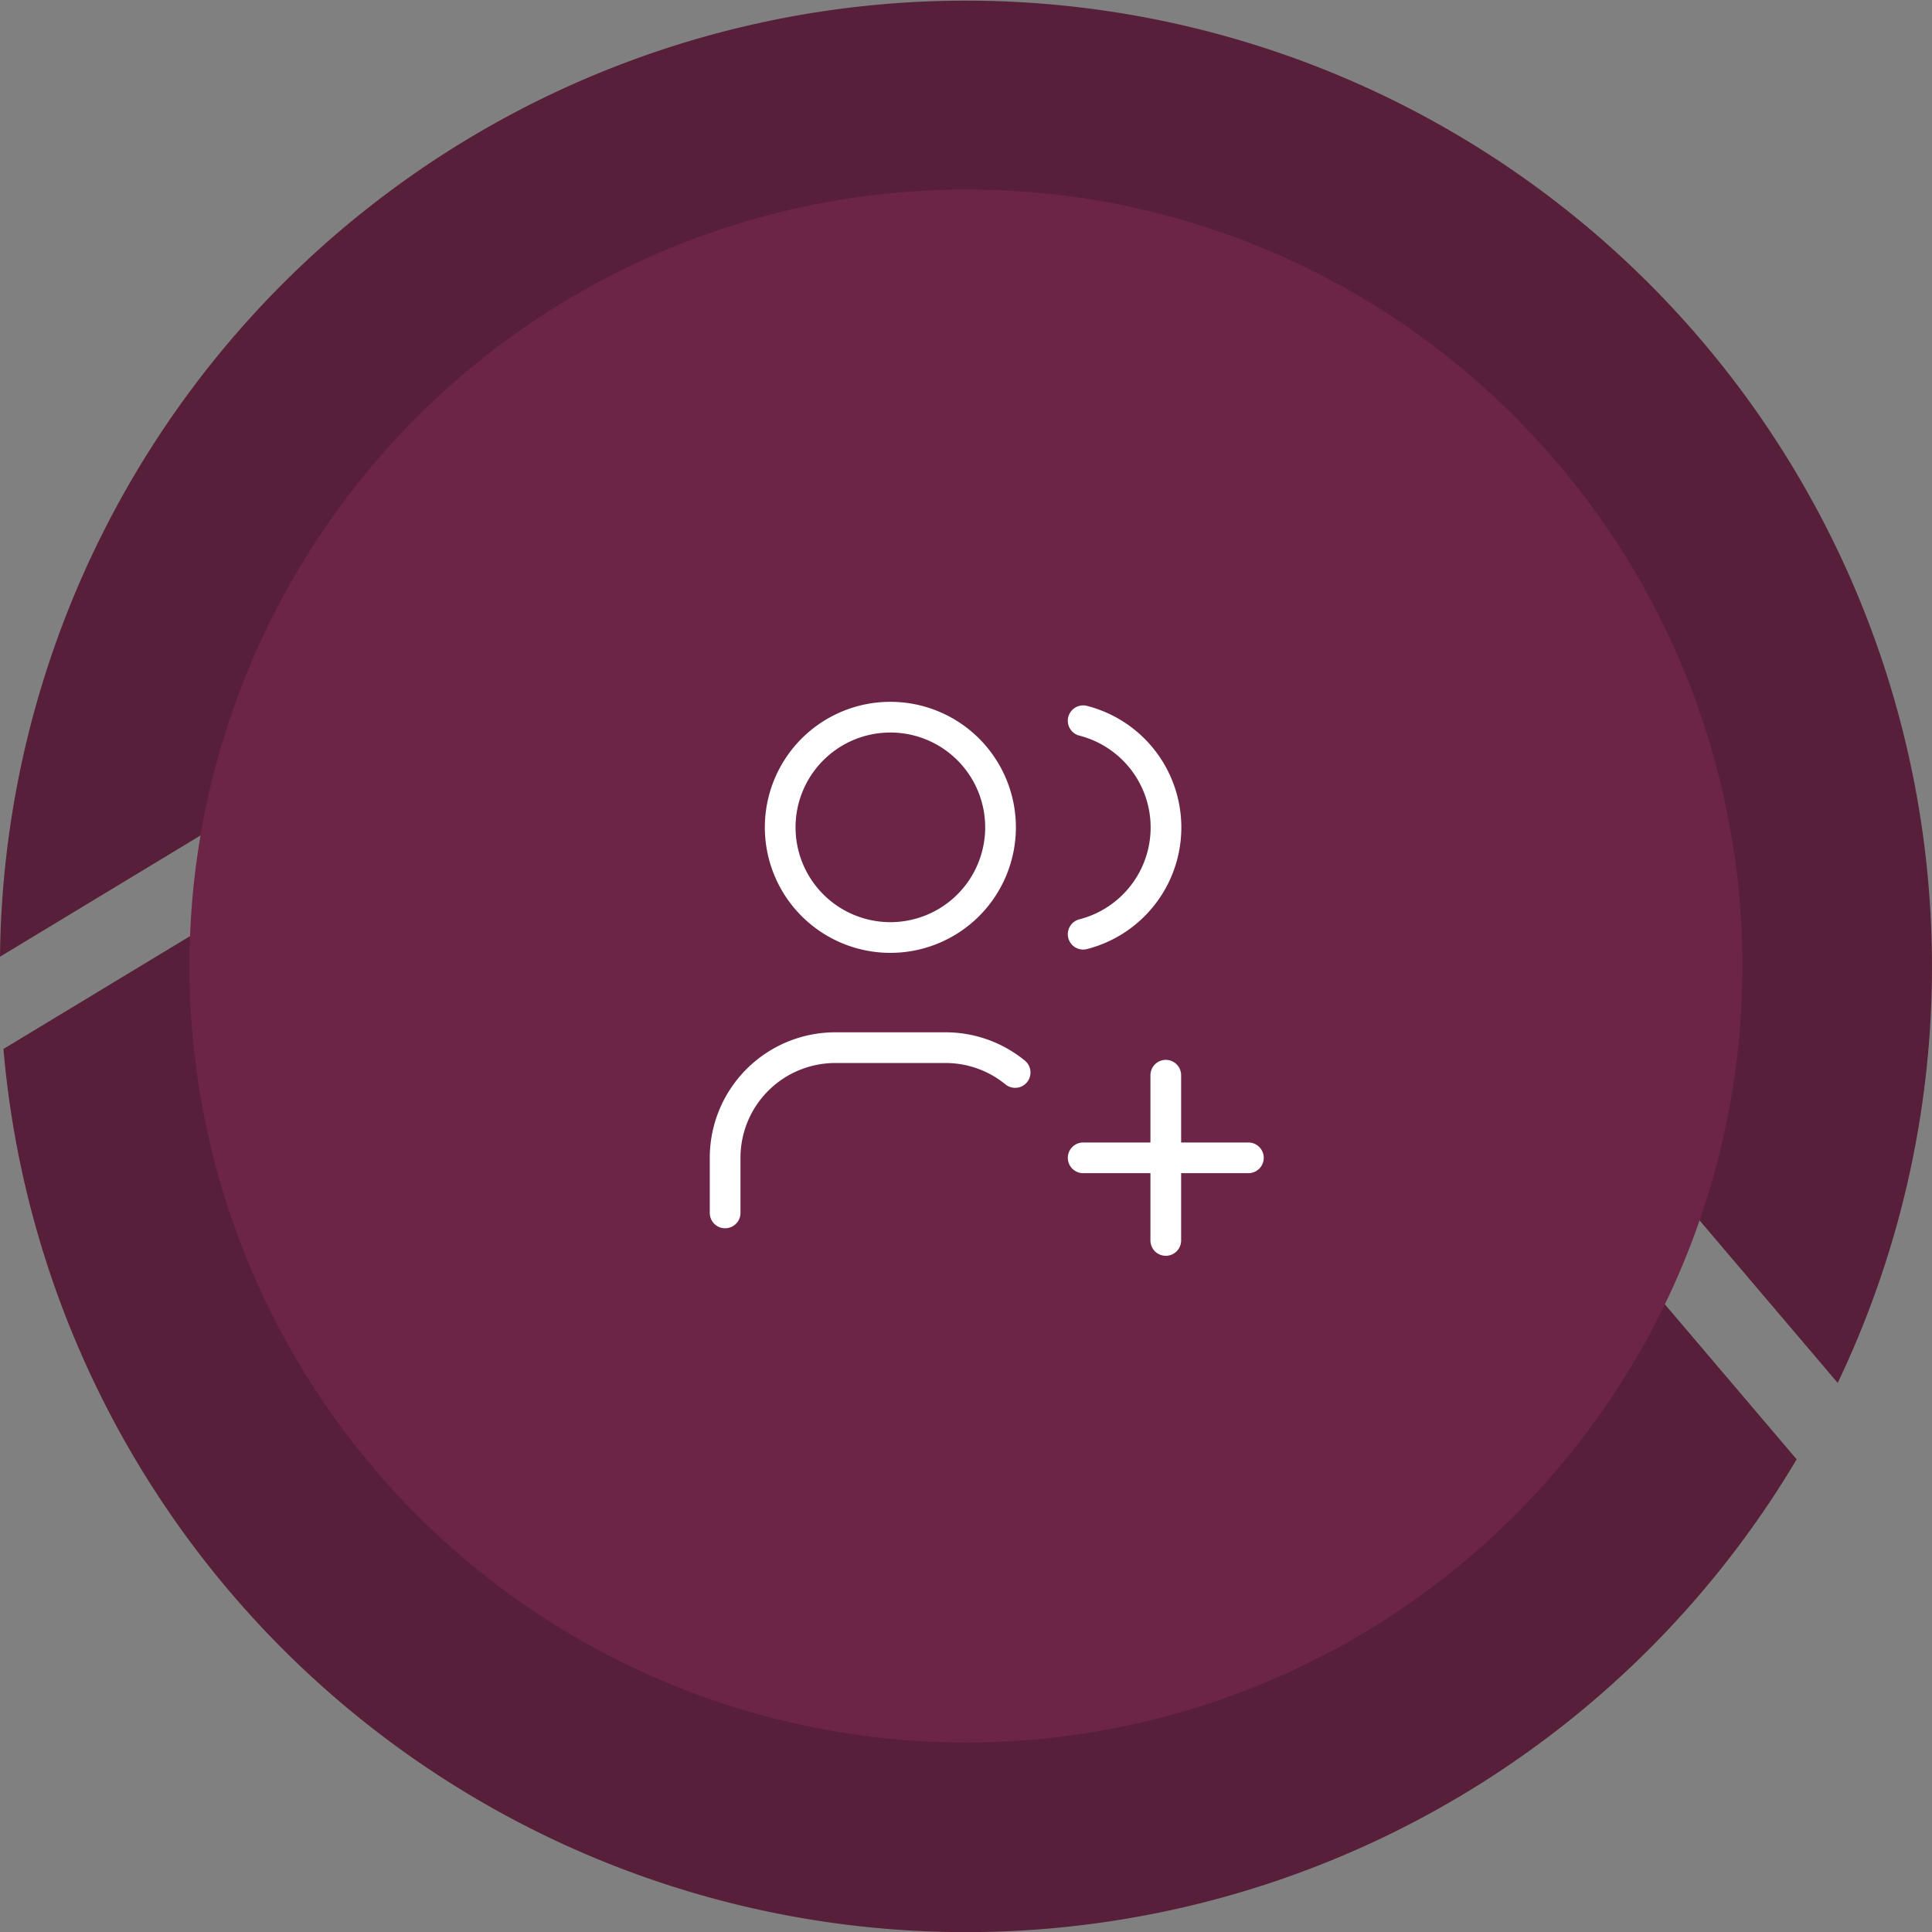 <svg id="scaling" xmlns="http://www.w3.org/2000/svg" width="125.86" height="125.867" viewBox="0 0 125.86 125.867">
  <rect x="0" y="0" width="125.86" height="125.867" fill="#808080" stroke="none"/>
  <path id="Path_11" data-name="Path 11" d="M2141.163,732.851l-63.48,38.392A62.931,62.931,0,1,1,2197.4,799.007Z" transform="translate(-2077.683 -708.918)" fill="#571f39"/>
  <path id="Path_12" data-name="Path 12" d="M2140.51,801.853l54.671,64.318a62.937,62.937,0,0,1-116.818-26.733Z" transform="translate(-2078.139 -771.103)" fill="#571f39"/>
  <path id="Path_13" data-name="Path 13" d="M2165.569,746.244a50.584,50.584,0,1,0,35.768,14.815A50.253,50.253,0,0,0,2165.569,746.244Z" transform="translate(-2102.643 -733.894)" fill="#6c2546"/>
  <g id="Group_17249" data-name="Group 17249" transform="translate(41.855 41.337)">
    <path id="Path_24600" data-name="Path 24600" d="M0,0H43.061V43.061H0Z" fill="none"/>
    <path id="Path_24601" data-name="Path 24601" d="M5,10.177A7.177,7.177,0,1,0,12.177,3,7.177,7.177,0,0,0,5,10.177" transform="translate(3.971 2.383)" fill="none" stroke="#fff" stroke-linecap="round" stroke-linejoin="round" stroke-width="2"/>
    <path id="Path_24602" data-name="Path 24602" d="M3,25.765V22.177A7.177,7.177,0,0,1,10.177,15h7.177a7.154,7.154,0,0,1,4.539,1.617" transform="translate(2.383 11.913)" fill="none" stroke="#fff" stroke-linecap="round" stroke-linejoin="round" stroke-width="2"/>
    <path id="Path_24603" data-name="Path 24603" d="M16,3.13a7.177,7.177,0,0,1,0,13.905" transform="translate(12.707 2.486)" fill="none" stroke="#fff" stroke-linecap="round" stroke-linejoin="round" stroke-width="2"/>
    <path id="Path_24604" data-name="Path 24604" d="M16,19H26.765" transform="translate(12.707 15.09)" fill="none" stroke="#fff" stroke-linecap="round" stroke-linejoin="round" stroke-width="2"/>
    <path id="Path_24605" data-name="Path 24605" d="M19,16V26.765" transform="translate(15.09 12.707)" fill="none" stroke="#fff" stroke-linecap="round" stroke-linejoin="round" stroke-width="2"/>
  </g>
</svg>
